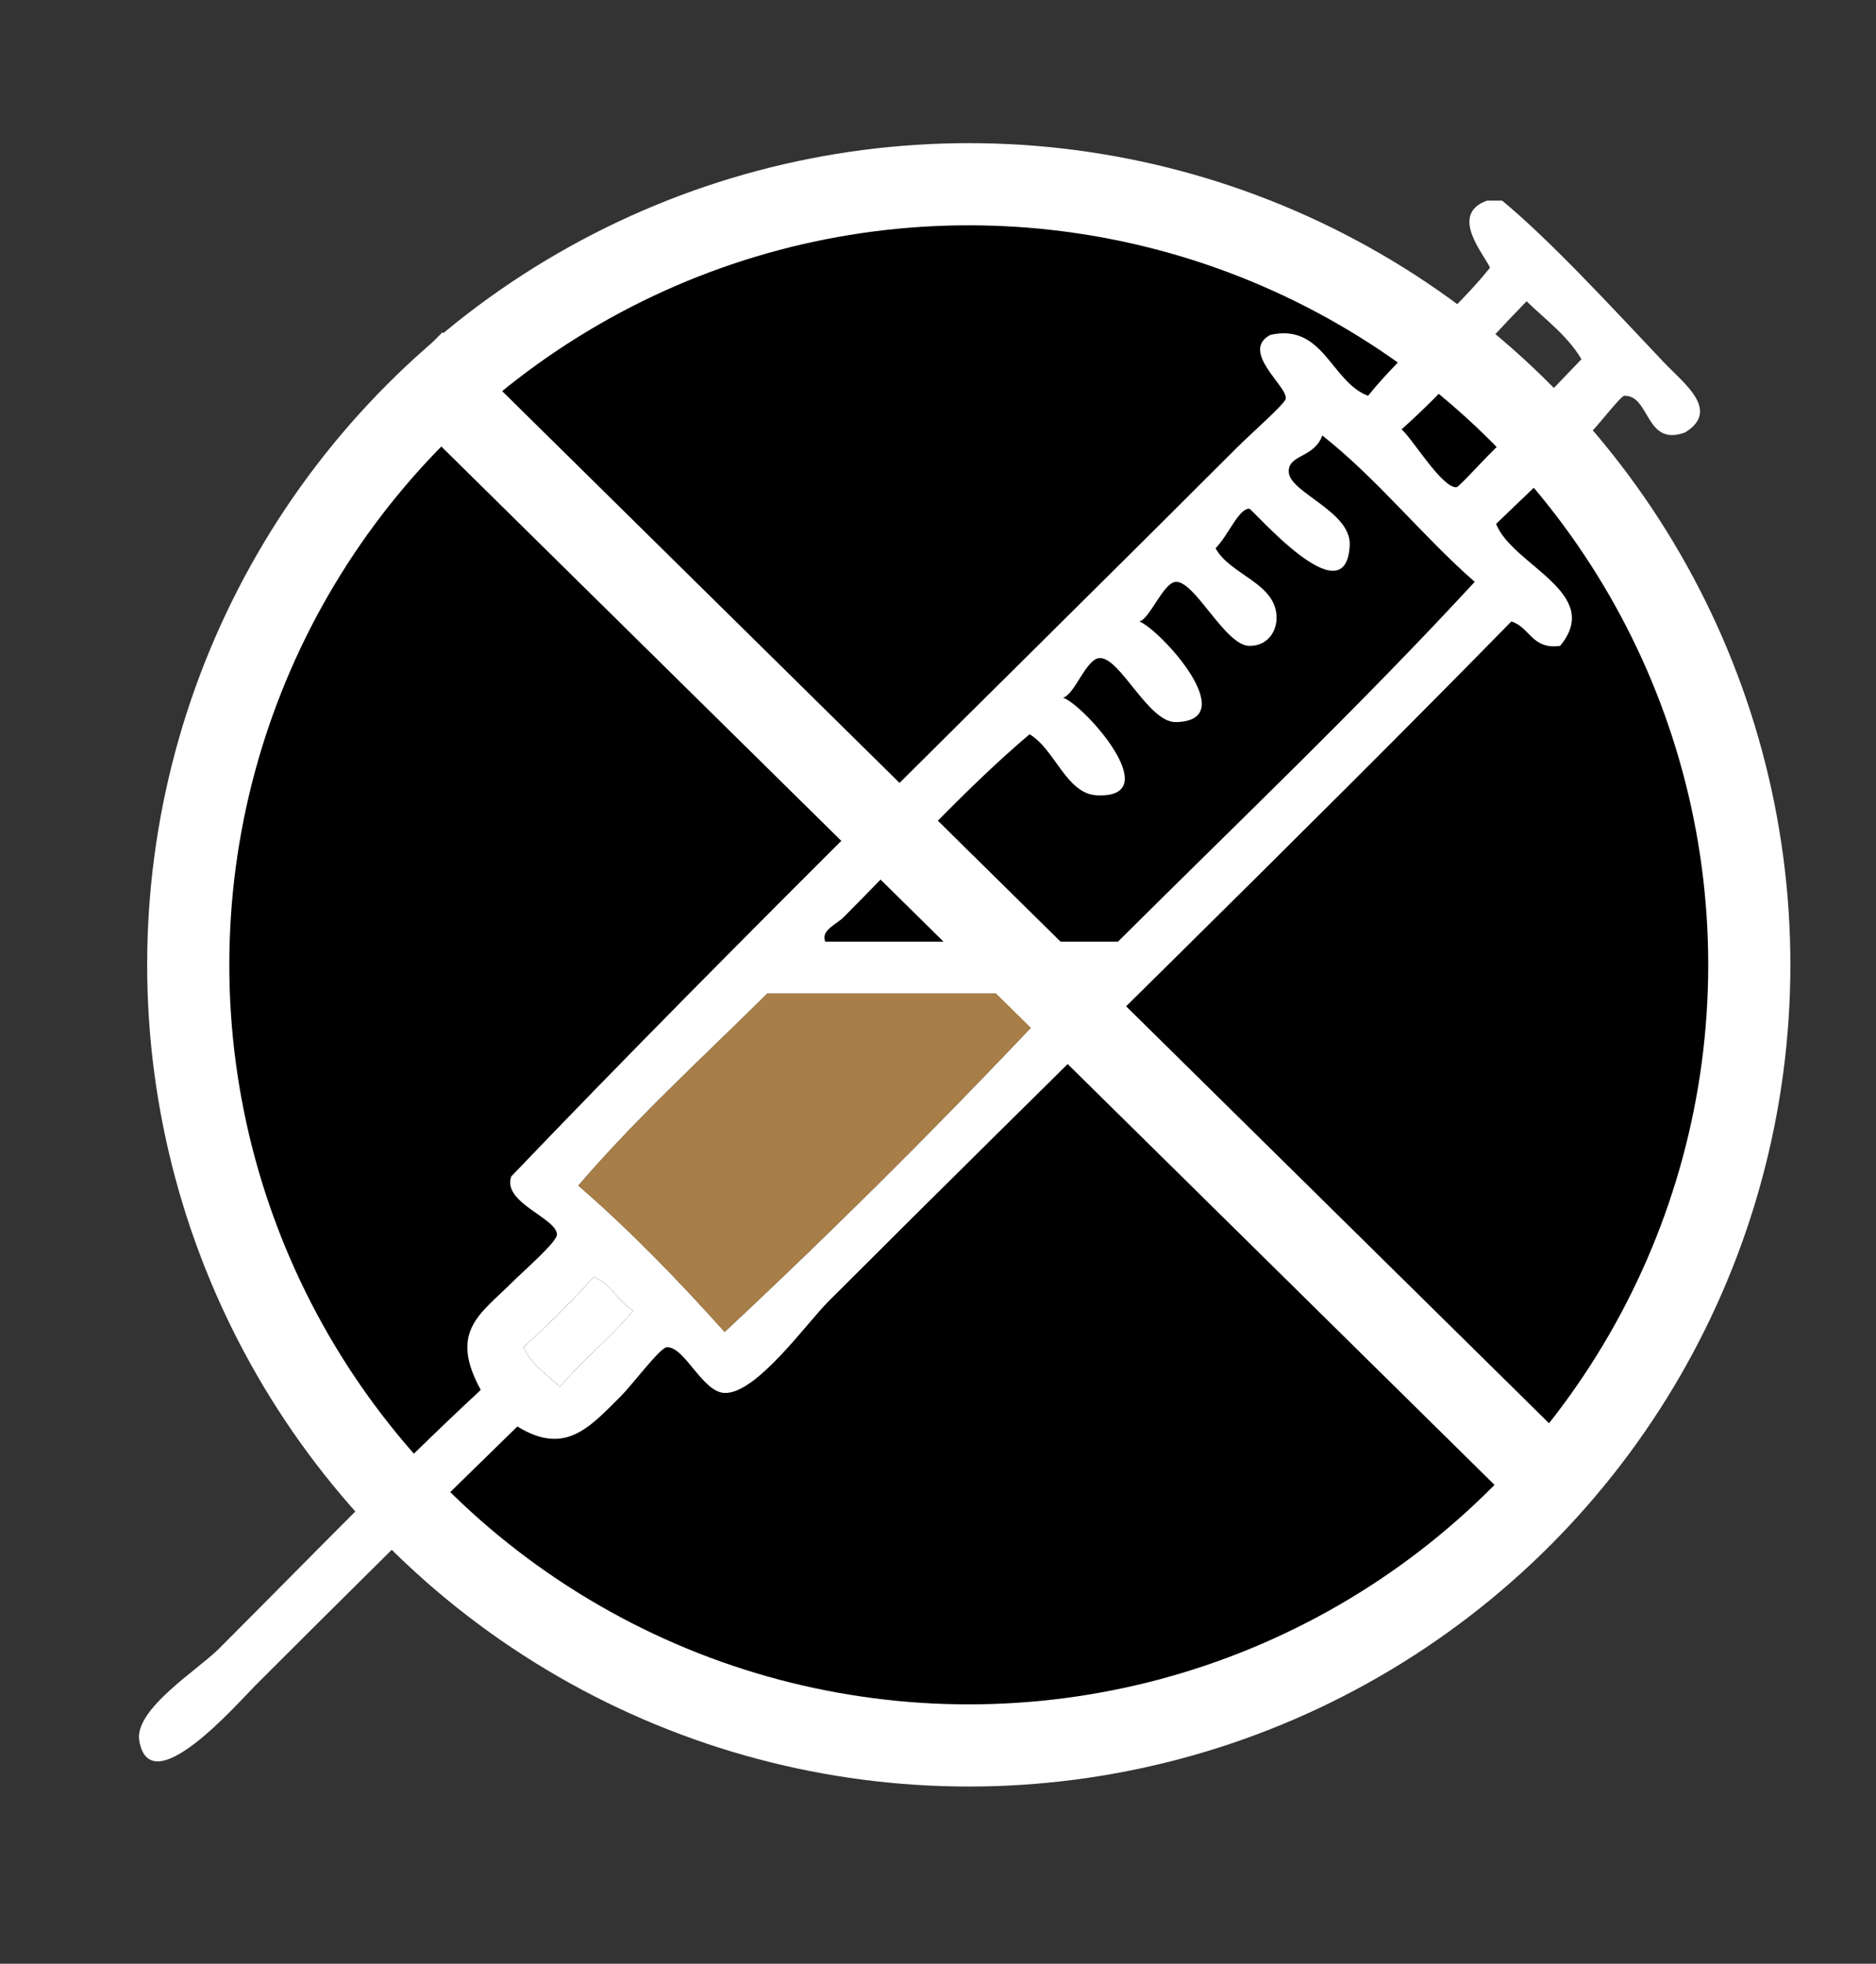 <?xml version="1.0" encoding="utf-8"?>
<!-- Generator: Adobe Illustrator 15.0.0, SVG Export Plug-In . SVG Version: 6.00 Build 0)  -->
<!DOCTYPE svg PUBLIC "-//W3C//DTD SVG 1.1//EN" "http://www.w3.org/Graphics/SVG/1.1/DTD/svg11.dtd">
<svg version="1.1" id="Calque_1" xmlns="http://www.w3.org/2000/svg" xmlns:xlink="http://www.w3.org/1999/xlink" x="0px" y="0px"
	 width="114.173px" height="119.5px" viewBox="0 0 114.173 119.5" enable-background="new 0 0 114.173 119.5" xml:space="preserve">
<rect x="0" y="0" width="114.173" height="119.5" fill="#333333" stroke="none"/>
<g>
	
		<circle fill-rule="evenodd" clip-rule="evenodd" stroke="#FFFFFF" stroke-width="5" stroke-miterlimit="10" cx="58.959" cy="58.714" r="47.503"/>
	<g>
		<path fill-rule="evenodd" clip-rule="evenodd" fill="#FFFFFF" d="M90.494,12.21c0.311,0,0.619,0,0.928,0
			c2.926,2.415,6.769,6.591,9.836,9.835c1.197,1.267,3.478,2.926,1.299,4.269c-2.445,0.908-2.123-2.295-3.711-2.228
			c-0.195,0.009-1.52,1.705-1.855,2.042c-2.008,2.007-4.342,4.218-5.939,5.752c0.98,2.525,6.57,4.195,3.897,7.423
			c-1.726,0.241-1.832-1.137-2.97-1.484c-12.693,12.966-28.096,27.91-41.566,41.381c-1.33,1.331-4.385,5.629-6.309,5.567
			c-1.367-0.044-2.428-2.831-3.525-2.784c-0.399,0.018-2.11,2.295-2.784,2.97c-1.965,1.965-3.418,3.627-6.31,1.855
			c-4.834,4.701-10.761,10.575-15.958,15.772c-1.075,1.076-6.399,7.209-7.052,3.341c-0.319-1.897,3.584-4.325,4.824-5.567
			c5.426-5.424,10.66-10.848,15.959-15.772c-1.957-3.569-0.014-4.626,1.855-6.495c0.709-0.709,2.803-2.514,2.783-2.969
			c-0.043-1.013-3.346-1.93-2.783-3.526c13.811-14.437,29.649-29.834,44.165-44.35c0.849-0.85,2.896-2.642,2.97-2.97
			c0.16-0.723-2.822-2.9-0.928-3.896c3.221-0.719,3.682,2.854,5.938,3.711c2.264-2.808,5.164-4.979,7.422-7.793
			C90.386,15.554,88.136,13.061,90.494,12.21z M92.907,18.334c-2.536,2.598-4.892,5.376-7.608,7.794
			c0.673,0.583,2.456,3.563,3.34,3.525c0.132-0.006,1.452-1.452,1.855-1.855c1.945-1.945,4.421-4.552,5.753-5.938
			C95.394,20.423,94.068,19.461,92.907,18.334z M80.474,26.499c-0.488,1.383-2.088,1.142-2.041,2.227
			c0.053,1.254,3.809,2.397,3.711,4.453c-0.217,4.513-5.926-2.235-6.124-2.227c-0.653,0.028-1.256,1.612-2.041,2.412
			c0.899,1.653,3.745,2.114,3.712,4.269c-0.014,0.854-0.594,1.693-1.671,1.67c-1.464-0.032-3.295-3.946-4.454-3.896
			c-0.764,0.032-1.588,2.265-2.227,2.412c1.283,0.497,6.324,6.039,2.227,6.123c-1.676,0.035-3.396-3.949-4.639-3.896
			c-0.832,0.035-1.494,2.191-2.227,2.412c1.299,0.452,6.367,6.156,2.041,5.938c-1.846-0.093-2.547-2.817-4.082-3.712
			c-3.865,3.257-7.824,7.639-11.32,11.135c-0.432,0.432-1.408,0.805-1.113,1.484c5.938,0,11.877,0,17.814,0
			c7.283-7.253,14.737-14.335,21.711-21.896C86.52,32.576,83.861,29.174,80.474,26.499z M46.701,60.457
			c-3.881,3.851-7.933,7.531-11.505,11.69c3.182,2.757,6.099,5.777,8.907,8.907c7.098-6.634,13.963-13.5,20.598-20.598
			C58.701,60.457,52.701,60.457,46.701,60.457z M36.124,77.715c-1.345,1.5-2.769,2.923-4.269,4.268
			c0.484,1.063,1.436,1.658,2.228,2.413c1.376-1.655,3.077-2.984,4.454-4.64C37.593,79.213,37.219,78.104,36.124,77.715z"/>
		<path opacity="0.8" fill-rule="evenodd" clip-rule="evenodd" fill="#D19E59" d="M64.701,60.457
			c-6.635,7.098-13.5,13.964-20.598,20.598c-2.809-3.13-5.726-6.15-8.907-8.907c3.572-4.159,7.624-7.84,11.505-11.69
			C52.701,60.457,58.701,60.457,64.701,60.457z"/>
		<path fill-rule="evenodd" clip-rule="evenodd" fill="#FFFFFF" d="M38.537,79.756c-1.377,1.655-3.078,2.984-4.454,4.64
			c-0.792-0.755-1.743-1.35-2.228-2.413c1.5-1.345,2.924-2.768,4.269-4.268C37.219,78.104,37.593,79.213,38.537,79.756z"/>
	</g>
	<line fill="none" stroke="#FFFFFF" stroke-width="5" stroke-miterlimit="10" x1="25.173" y1="22" x2="94.503" y2="90.347"/>
</g>
</svg>
